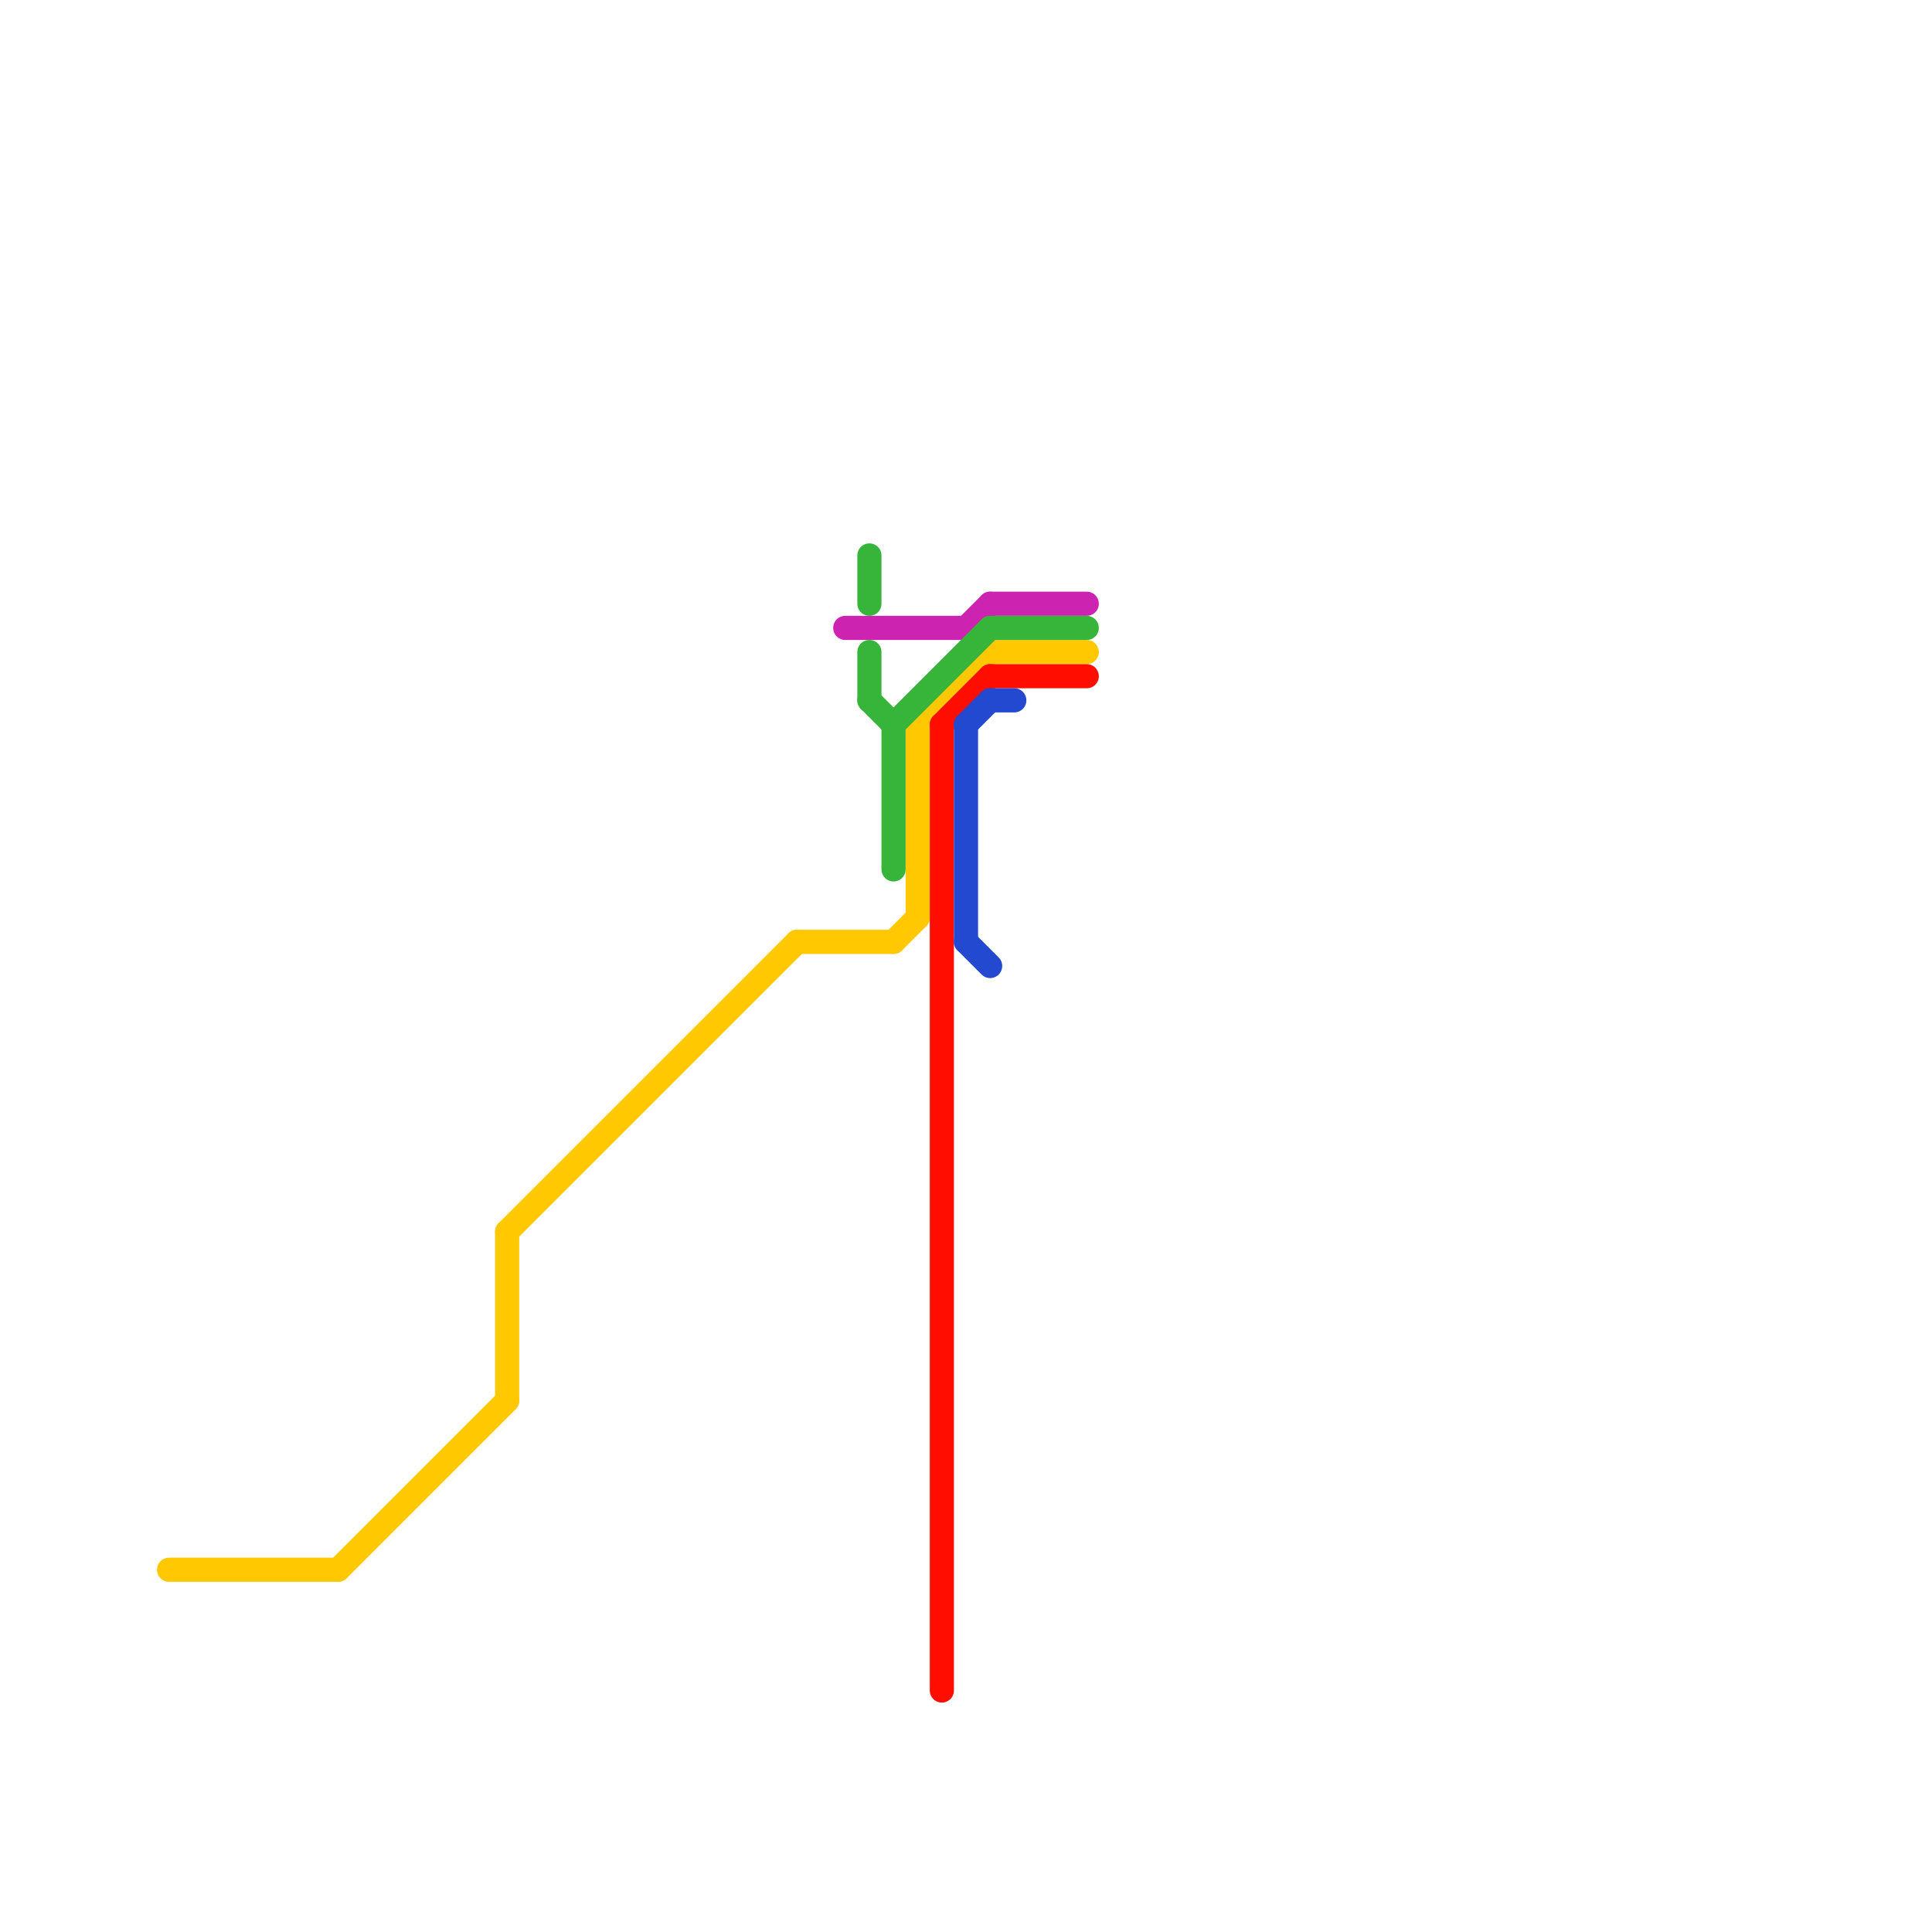 
<svg version="1.1" xmlns="http://www.w3.org/2000/svg" viewBox="0 0 80 80">
<style>text { font: 1px Helvetica; font-weight: 600; white-space: pre; dominant-baseline: central; } line { stroke-width: 1; fill: none; stroke-linecap: round; stroke-linejoin: round; } .c0 { stroke: #ffc800 } .c1 { stroke: #cd23b1 } .c2 { stroke: #36b53a } .c3 { stroke: #ff0e00 } .c4 { stroke: #2349d1 }</style><defs><g id="wm-xf"><circle r="1.2" fill="#000"/><circle r="0.9" fill="#fff"/><circle r="0.6" fill="#000"/><circle r="0.3" fill="#fff"/></g><g id="wm"><circle r="0.6" fill="#000"/><circle r="0.3" fill="#fff"/></g></defs><line class="c0" x1="14" y1="65" x2="21" y2="58"/><line class="c0" x1="21" y1="51" x2="21" y2="58"/><line class="c0" x1="21" y1="51" x2="33" y2="39"/><line class="c0" x1="37" y1="39" x2="38" y2="38"/><line class="c0" x1="7" y1="65" x2="14" y2="65"/><line class="c0" x1="38" y1="30" x2="38" y2="38"/><line class="c0" x1="41" y1="27" x2="45" y2="27"/><line class="c0" x1="38" y1="30" x2="41" y2="27"/><line class="c0" x1="33" y1="39" x2="37" y2="39"/><line class="c1" x1="35" y1="26" x2="40" y2="26"/><line class="c1" x1="40" y1="26" x2="41" y2="25"/><line class="c1" x1="41" y1="25" x2="45" y2="25"/><line class="c2" x1="37" y1="30" x2="41" y2="26"/><line class="c2" x1="37" y1="30" x2="37" y2="36"/><line class="c2" x1="36" y1="27" x2="36" y2="29"/><line class="c2" x1="36" y1="29" x2="37" y2="30"/><line class="c2" x1="36" y1="23" x2="36" y2="25"/><line class="c2" x1="41" y1="26" x2="45" y2="26"/><line class="c3" x1="39" y1="30" x2="41" y2="28"/><line class="c3" x1="41" y1="28" x2="45" y2="28"/><line class="c3" x1="39" y1="30" x2="39" y2="70"/><line class="c4" x1="40" y1="30" x2="41" y2="29"/><line class="c4" x1="41" y1="29" x2="42" y2="29"/><line class="c4" x1="40" y1="39" x2="41" y2="40"/><line class="c4" x1="40" y1="30" x2="40" y2="39"/>
</svg>
